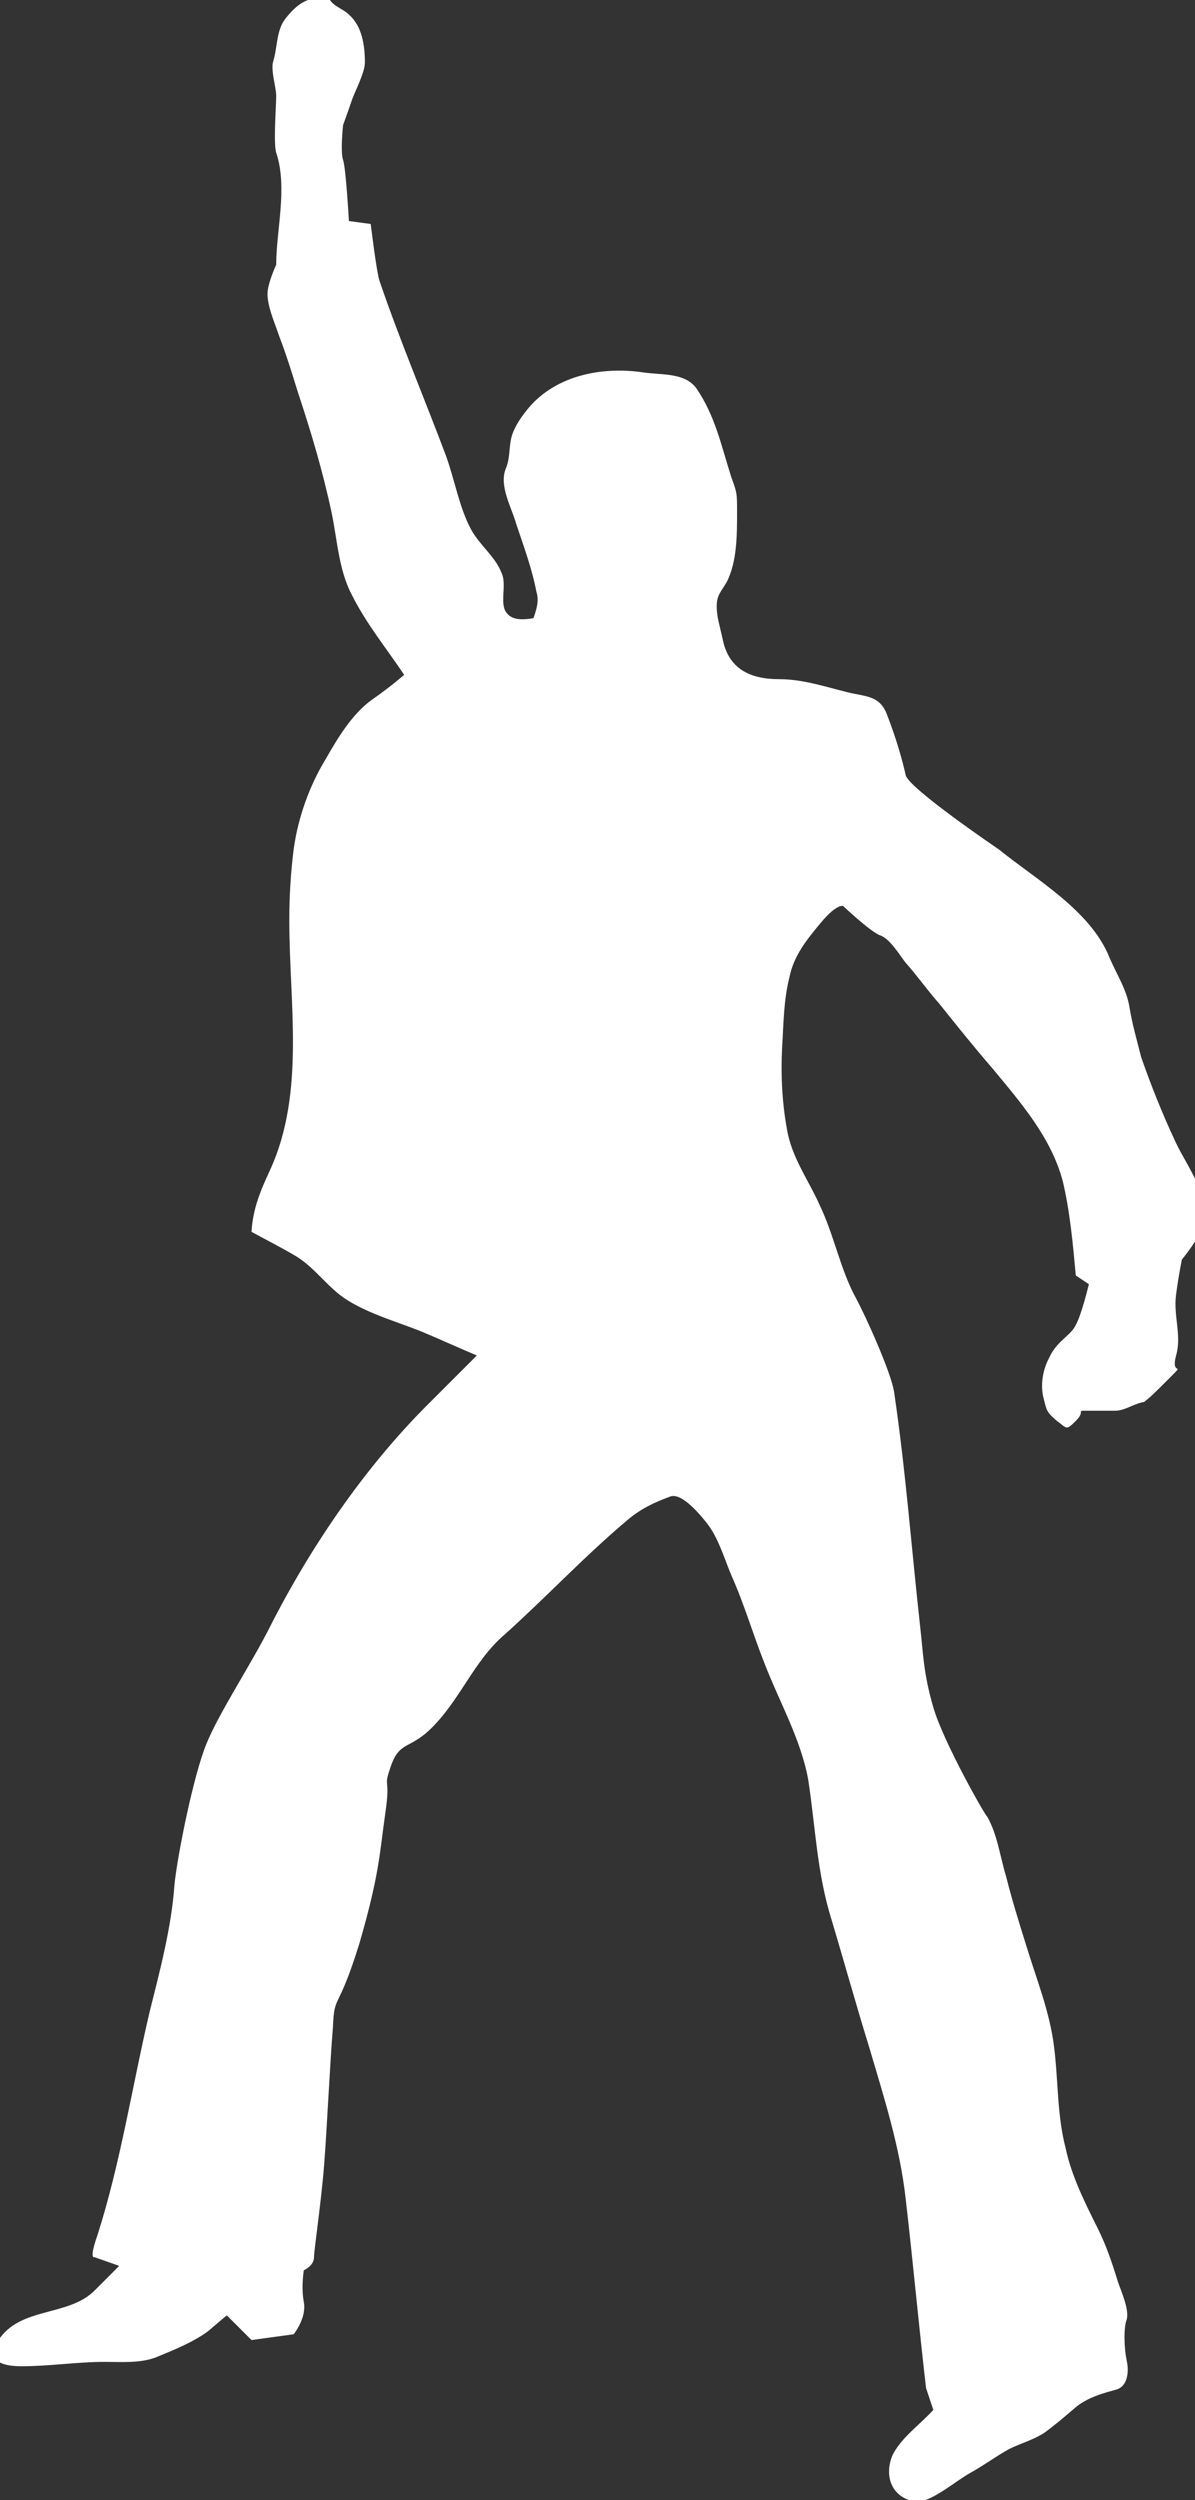 <?xml version="1.0" encoding="utf-8"?>
<!-- Generator: Adobe Illustrator 28.3.0, SVG Export Plug-In . SVG Version: 6.00 Build 0)  -->
<svg version="1.1" id="_レイヤー_2" xmlns="http://www.w3.org/2000/svg" xmlns:xlink="http://www.w3.org/1999/xlink" x="0px"
	 y="0px" viewBox="0 0 82.2 171.9" style="enable-background:new 0 0 82.2 171.9;" xml:space="preserve">
<rect x="0" y="0" width="82.2" height="171.9" fill="#333333" stroke="none"/>
<style type="text/css">
	.st0{fill:#FFFFFF;}
</style>
<path class="st0" d="M32.8,93.2c-1.2-0.5-2.5-1.1-3.7-1.6c-1.7-0.7-3.6-1.2-5.2-2.2c-1.3-0.8-2.2-2.2-3.5-3c-1-0.6-2-1.1-3.1-1.7
	c0.1-1.6,0.6-2.8,1.3-4.3c2.4-5.3,1.3-11.4,1.3-17.1c0-1.7,0.1-3.3,0.3-4.9c0.3-2.2,1.1-4.4,2.2-6.2c0.8-1.4,1.8-3.1,3.2-4.1
	c1.3-0.9,2.2-1.7,2.2-1.7c-1.2-1.8-2.6-3.5-3.6-5.5c-0.9-1.7-1-3.8-1.4-5.7c-0.6-2.8-1.4-5.5-2.3-8.2c-0.4-1.3-0.8-2.6-1.3-3.9
	c-0.3-0.9-0.8-2-0.8-2.9c0-0.7,0.6-2,0.6-2c0-2.4,0.8-5.3,0-7.7c-0.2-0.6,0-3.3,0-3.9c0-0.6-0.4-1.8-0.2-2.4c0.3-1,0.2-2.2,0.9-3
	c0.4-0.5,0.9-1,1.5-1.2c0.1,0,1.3-0.3,1.4-0.2C22.8,0.4,23.6,0.6,24,1c0.9,0.8,1.1,2.1,1.1,3.3c0,0.7-0.7,2-0.9,2.6
	c-0.2,0.6-0.6,1.7-0.6,1.7s-0.2,1.8,0,2.4c0.2,0.6,0.4,4.2,0.4,4.2l1.5,0.2c0,0,0.4,3.3,0.6,3.9c1.4,4.1,3.1,8.1,4.6,12.1
	c0.6,1.7,0.9,3.5,1.7,5c0.6,1.1,1.7,1.9,2.1,3c0.4,0.8-0.2,2.2,0.4,2.8c0.4,0.5,1.3,0.4,1.8,0.3c0.2-0.6,0.4-1.2,0.2-1.8
	c-0.3-1.6-0.9-3.2-1.4-4.7c-0.3-1.1-1.2-2.6-0.7-3.8c0.3-0.7,0.2-1.5,0.4-2.2c0.2-0.7,0.7-1.4,1.2-2c1.9-2.2,5-2.8,7.8-2.4
	c1.3,0.2,2.9,0,3.7,1.1c1.3,1.9,1.7,3.9,2.4,6.1c0.4,1.1,0.4,1.1,0.4,2.4c0,1.6,0,3.4-0.7,4.8c-0.4,0.7-0.7,0.9-0.7,1.7
	c0,0.7,0.2,1.3,0.4,2.2c0.4,2.1,1.9,2.8,3.9,2.8c1.6,0,3.1,0.5,4.7,0.9c1.2,0.3,2.2,0.2,2.7,1.5c0.7,1.8,1.1,3.3,1.3,4.2
	c0.2,0.9,6.4,5.1,6.4,5.1c2.6,2.1,6.3,4.2,7.6,7.4c0.5,1.2,1.2,2.2,1.4,3.5c0.2,1.2,0.5,2.2,0.8,3.4c0.7,2,1.5,4,2.4,5.9
	c0.7,1.5,2.5,3.9,1.9,5.6c-0.4,1.1-1.5,2.4-1.5,2.4s-0.2,0.9-0.4,2.4c-0.2,1.5,0.4,2.8,0,4.2c-0.4,1.5,0.7,0.4-0.4,1.5
	c-1.1,1.1-1.3,1.3-1.8,1.7C78,96.5,77.4,97,76.7,97c-0.7,0-1.3,0-2,0c-0.7,0,0,0-0.7,0.7c-0.7,0.7-0.6,0.5-1.3,0
	c-0.7-0.6-0.7-0.7-0.9-1.5c-0.2-0.7-0.2-1.8,0.4-2.9c0.5-1.1,1.5-1.5,1.8-2.2c0.4-0.7,0.9-2.8,0.9-2.8L74,87.7
	c-0.2-2.2-0.4-4.4-0.9-6.5c-0.8-3-2.9-5.4-4.8-7.7c-1.3-1.5-2.5-3-3.7-4.5c-0.8-0.9-1.5-1.9-2.3-2.8c-0.4-0.5-1.1-1.7-1.8-1.9
	C59.8,64,58,62.3,58,62.3s-0.4-0.2-1.5,1.1c-1,1.2-1.9,2.3-2.2,3.8c-0.4,1.6-0.4,3.2-0.5,4.8c-0.1,2,0,4,0.4,6
	c0.4,1.8,1.5,3.3,2.2,4.9c1,2.1,1.4,4.4,2.5,6.4c0.7,1.3,2.4,5.1,2.6,6.4c0.8,5.4,1.2,10.8,1.8,16.2c0.2,1.7,0.2,3.1,0.9,5.5
	c0.7,2.4,3.6,7.5,3.7,7.5c0.7,1.2,0.9,2.8,1.3,4.1c0.4,1.6,0.9,3.2,1.4,4.8c0.7,2.3,1.6,4.5,1.9,6.9c0.3,2.3,0.2,4.7,0.8,7
	c0.4,1.9,1.3,3.7,2.2,5.5c0.6,1.2,1,2.4,1.4,3.7c0.2,0.6,0.8,1.9,0.6,2.6c-0.2,0.5-0.2,1.8,0,2.8c0.2,0.9,0,1.8-0.7,2
	c-0.7,0.2-2,0.5-2.9,1.3c-0.7,0.6-1.4,1.2-2.1,1.7c-0.8,0.5-1.6,0.7-2.4,1.1c-0.9,0.5-1.7,1.1-2.6,1.6c-1.1,0.6-2.9,2.2-3.9,2
	c-1.6-0.3-2.1-1.8-1.5-3.2c0.6-1.2,1.9-2.1,2.8-3.1l-0.5-1.5c-0.5-4.3-0.9-8.7-1.4-13c-0.4-3.6-1.5-7-2.5-10.4
	c-0.9-2.9-1.7-5.8-2.6-8.8c-1-3.2-1.1-6.3-1.6-9.6c-0.5-2.8-2-5.4-3-8c-0.8-2-1.4-4.1-2.3-6.1c-0.5-1.2-0.9-2.6-1.7-3.6
	c-0.4-0.5-1.7-2.1-2.5-1.8c-0.5,0.2-1.7,0.6-2.8,1.5c-3,2.5-5.7,5.4-8.6,8c-2.1,1.8-3,4.4-5,6.4c-1.5,1.5-2.2,0.9-2.8,2.6
	c-0.6,1.7,0,0.6-0.4,3.3c-0.4,2.8-0.4,4.2-1.8,9c-1.5,4.8-1.7,3.3-1.8,5.7c-0.2,2.4-0.4,6.8-0.6,9.4c-0.2,2.6-0.7,5.9-0.7,6.4
	c0,0.6-0.7,0.9-0.7,0.9s-0.2,1.1,0,2.2c0.2,1.1-0.7,2.2-0.7,2.2l-2.9,0.4l-1.7-1.7c0,0-0.6,0.5-1.3,1.1c-1.1,0.8-2.4,1.3-3.6,1.8
	c-1.1,0.4-2.3,0.3-3.5,0.3c-1.9,0-3.8,0.3-5.7,0.3c-1.3,0-2.5-0.3-1.6-1.8c1.5-2.3,4.8-1.6,6.6-3.4c0.6-0.6,1.7-1.7,1.7-1.7
	l-1.7-0.6c0,0-0.4,0.2,0.2-1.5c1.6-5,2.4-10.3,3.6-15.4c0.7-2.8,1.5-5.8,1.7-8.7c0.2-2,1.3-7.5,2.2-9.7c0.9-2.2,3.1-5.5,4.4-8.1
	c2.8-5.5,6.5-10.9,10.8-15.2C31,95,32.8,93.2,32.8,93.2z"/>
</svg>
